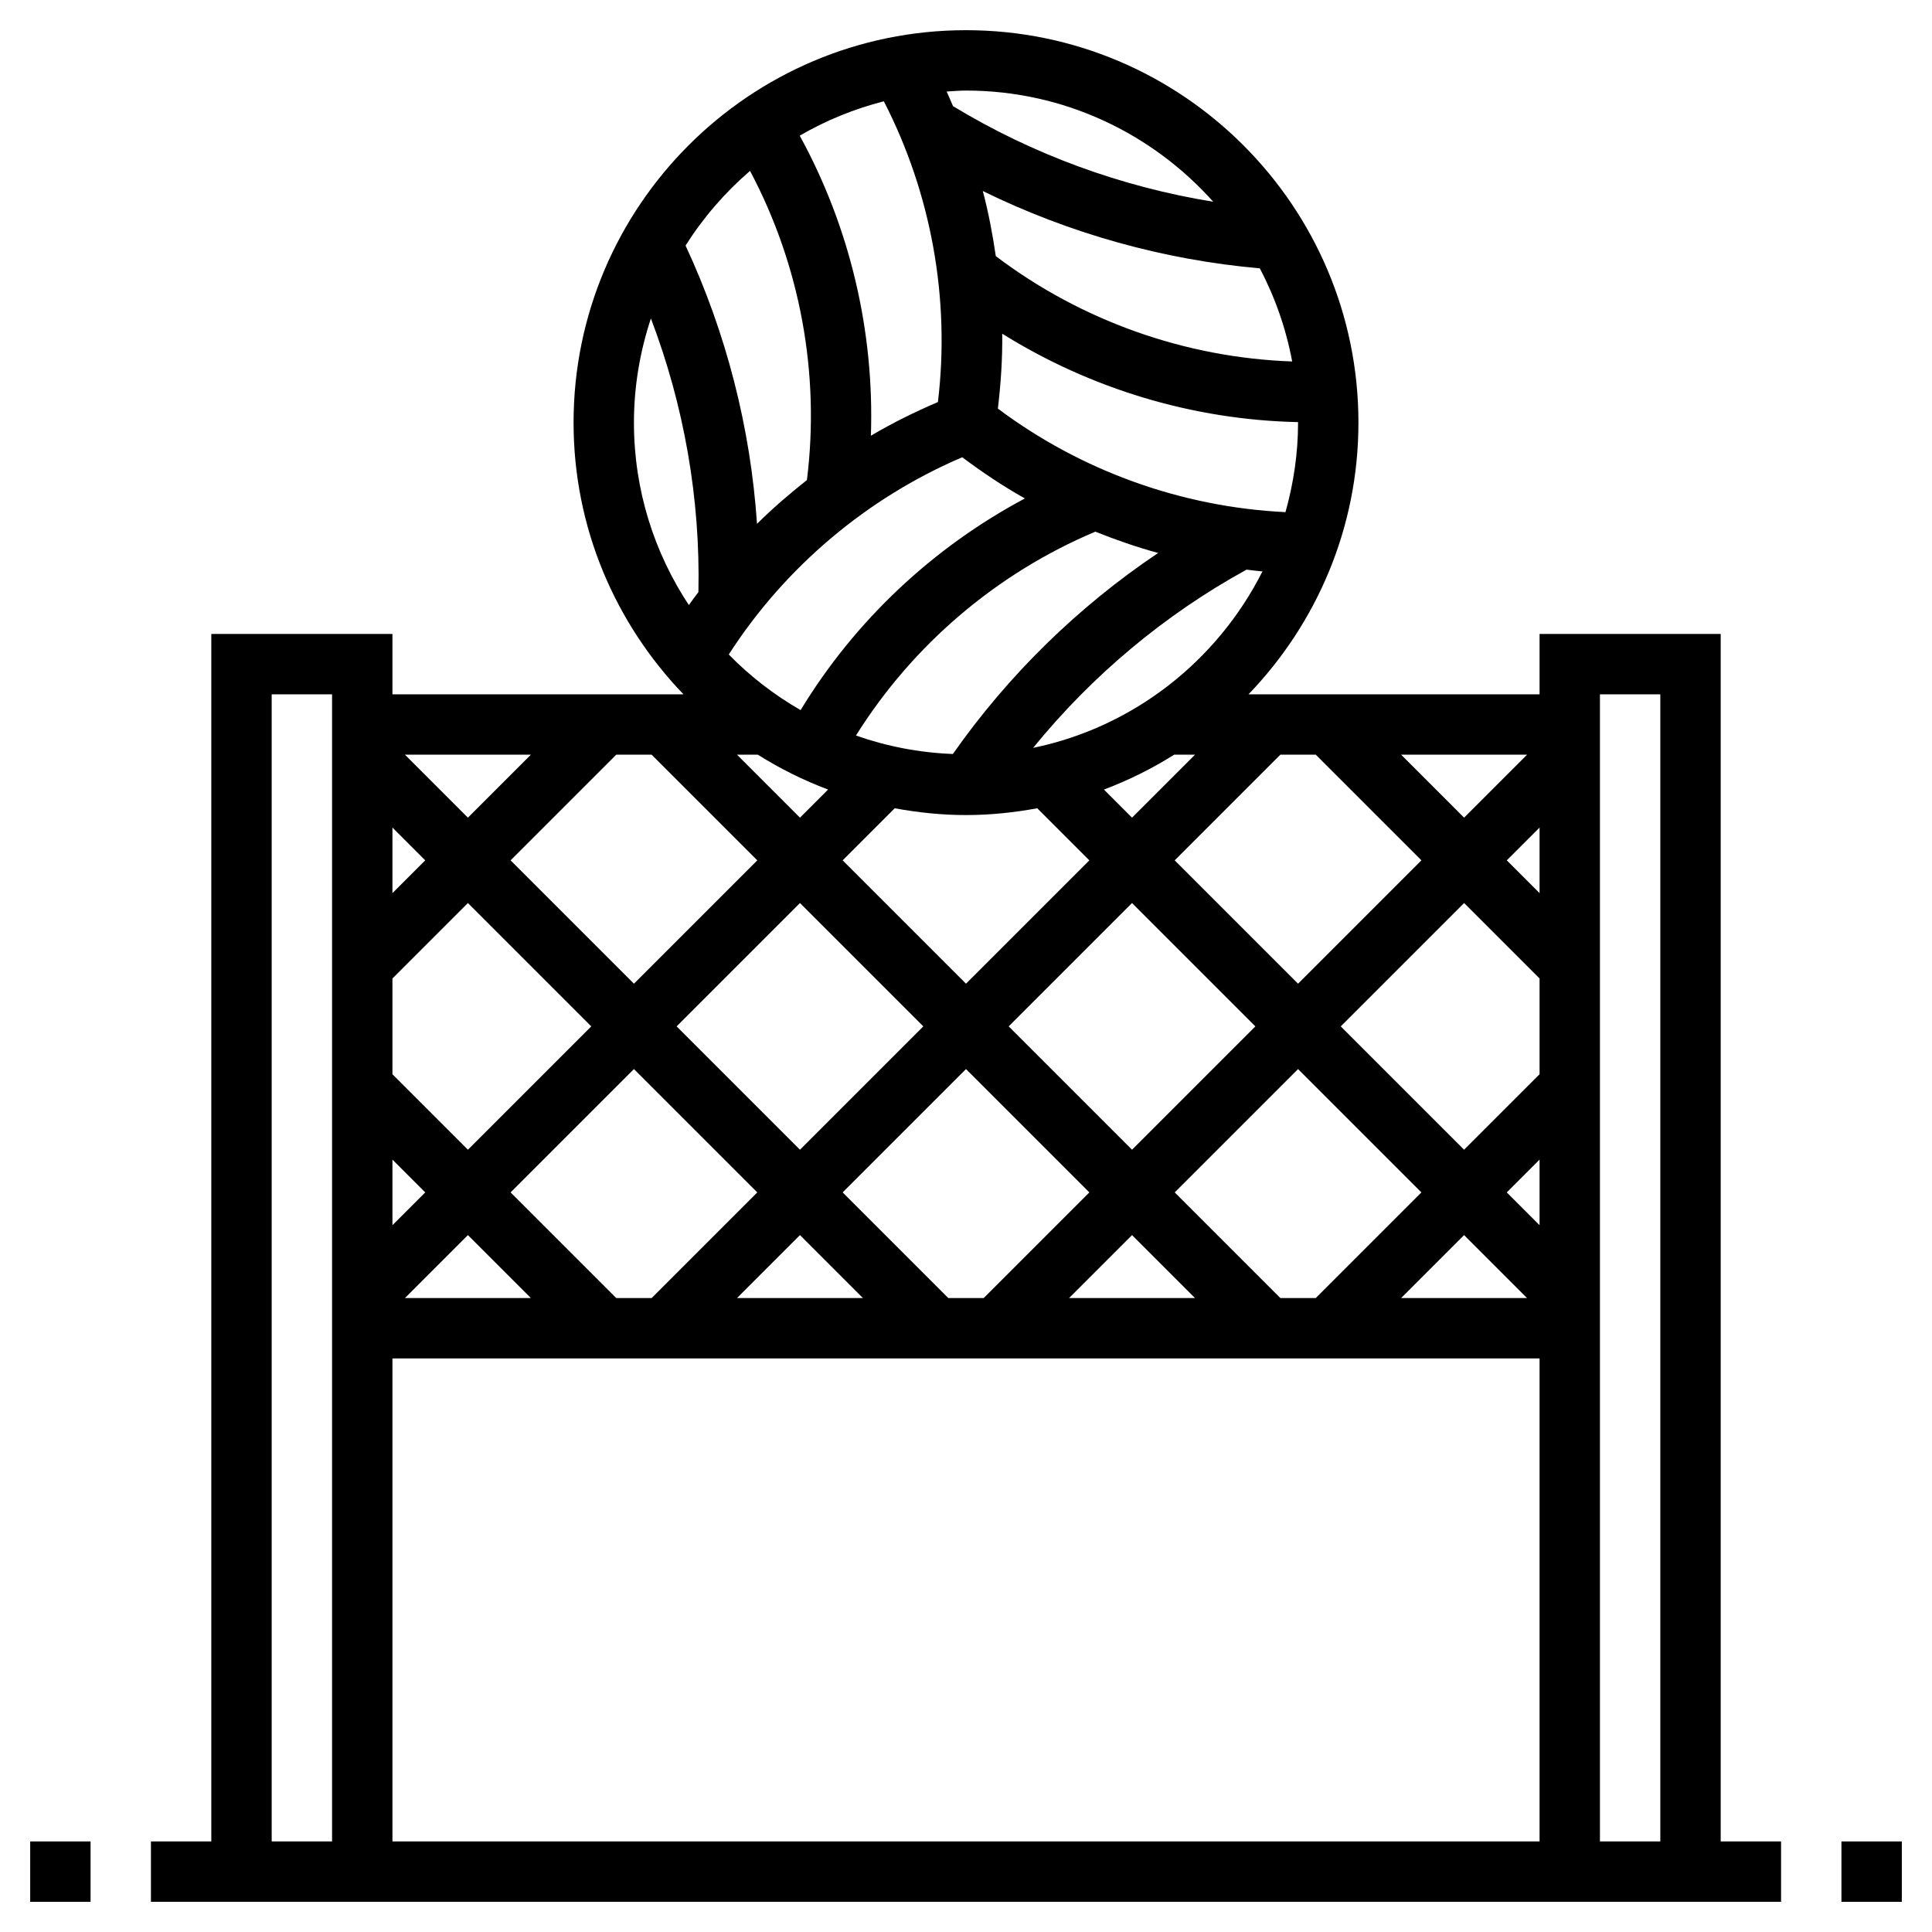 <?xml version="1.0" encoding="iso-8859-1"?>
<!-- Generator: Adobe Illustrator 22.1.0, SVG Export Plug-In . SVG Version: 6.00 Build 0)  -->
<svg xmlns="http://www.w3.org/2000/svg" xmlns:xlink="http://www.w3.org/1999/xlink" version="1.1" id="Layer_1_1_" x="0px" y="0px" viewBox="0 0 64 64" style="enable-background:new 0 0 64 64;" xml:space="preserve" width="512" height="512">
<g>
	<path d="M57,21h-6v2h-9.641C43.608,20.662,45,17.493,45,14c0-7.168-5.832-13-13-13S19,6.832,19,14c0,3.493,1.392,6.662,3.641,9H13   v-2H7v40H5v2h54v-2h-2V21z M55,23v38h-2V45V23H55z M27.431,26.155L26.5,27.086L24.414,25h0.69   C25.834,25.46,26.612,25.846,27.431,26.155z M31.875,15.147c0.665,0.498,1.355,0.96,2.076,1.365   c-3.048,1.623-5.63,4.048-7.43,7.012c-0.876-0.506-1.678-1.124-2.38-1.843C26.004,18.789,28.71,16.5,31.875,15.147z M42.805,11.974   c-3.545-0.125-6.991-1.348-9.818-3.49c-0.106-0.726-0.242-1.447-0.43-2.156c2.869,1.407,5.988,2.281,9.175,2.561   C42.236,9.844,42.6,10.881,42.805,11.974z M43,14c0,1.028-0.152,2.02-0.417,2.965c-3.437-0.166-6.773-1.366-9.527-3.43   c0.098-0.825,0.154-1.653,0.144-2.481c2.933,1.831,6.328,2.855,9.799,2.929C42.999,13.989,43,13.994,43,14z M20.414,43l-3.5-3.5   L21,35.414l4.086,4.086l-3.5,3.5H20.414z M17.586,43h-4.172l2.086-2.086L17.586,43z M13,32.414l2.5-2.5L19.586,34L15.5,38.086   l-2.5-2.5V32.414z M38.365,18.318c-2.651,1.78-4.965,4.043-6.8,6.659c-1.122-0.044-2.199-0.255-3.21-0.612   c1.881-3.005,4.662-5.376,7.929-6.753C36.965,17.884,37.657,18.126,38.365,18.318z M32,27c0.807,0,1.594-0.084,2.361-0.225   l1.725,1.725L32,32.586L27.914,28.5l1.725-1.725C30.406,26.916,31.193,27,32,27z M37.5,29.914L41.586,34L37.5,38.086L33.414,34   L37.5,29.914z M30.586,34L26.5,38.086L22.414,34l4.086-4.086L30.586,34z M26.5,40.914L28.586,43h-4.172L26.5,40.914z M31.414,43   l-3.5-3.5L32,35.414l4.086,4.086l-3.5,3.5H31.414z M37.5,40.914L39.586,43h-4.172L37.5,40.914z M42.414,43l-3.5-3.5L43,35.414   l4.086,4.086l-3.5,3.5H42.414z M51,40.586L49.914,39.5L51,38.414V40.586z M51,35.586l-2.5,2.5L44.414,34l4.086-4.086l2.5,2.5   V35.586z M48.5,40.914L50.586,43h-4.172L48.5,40.914z M51,29.586L49.914,28.5L51,27.414V29.586z M48.5,27.086L46.414,25h4.172   L48.5,27.086z M47.086,28.5L43,32.586L38.914,28.5l3.5-3.5h1.172L47.086,28.5z M37.5,27.086l-0.931-0.931   c0.818-0.309,1.597-0.695,2.327-1.155h0.69L37.5,27.086z M34.224,24.774c1.95-2.398,4.356-4.414,7.07-5.904   c0.176,0.02,0.35,0.045,0.526,0.059C40.329,21.886,37.554,24.087,34.224,24.774z M31.07,13.318   c-0.764,0.328-1.509,0.694-2.221,1.116c0.119-3.452-0.69-6.9-2.357-9.94c0.862-0.501,1.797-0.885,2.786-1.139   C30.852,6.414,31.48,9.902,31.07,13.318z M25.086,28.5L21,32.586L16.914,28.5l3.5-3.5h1.172L25.086,28.5z M15.5,27.086L13.414,25   h4.172L15.5,27.086z M13,27.414l1.086,1.086L13,29.586V27.414z M13,38.414l1.086,1.086L13,40.586V38.414z M51,45v16H13V45H51z    M40.19,6.683c-3.042-0.492-5.981-1.566-8.62-3.167c-0.071-0.161-0.136-0.324-0.211-0.484C31.572,3.02,31.784,3,32,3   C35.255,3,38.175,4.429,40.19,6.683z M24.846,5.661c1.662,3.13,2.324,6.724,1.884,10.242c-0.576,0.455-1.132,0.933-1.653,1.45   c-0.215-3.185-1.018-6.32-2.367-9.219C23.298,7.207,24.017,6.374,24.846,5.661z M21.562,10.55c1.099,2.885,1.641,5.973,1.574,9.063   c-0.106,0.144-0.215,0.284-0.317,0.431C21.672,18.307,21,16.232,21,14C21,12.794,21.202,11.636,21.562,10.55z M9,23h2v22v16H9V23z"/>
	<rect x="1" y="61" width="2" height="2"/>
	<rect x="61" y="61" width="2" height="2"/>
</g>
</svg>

